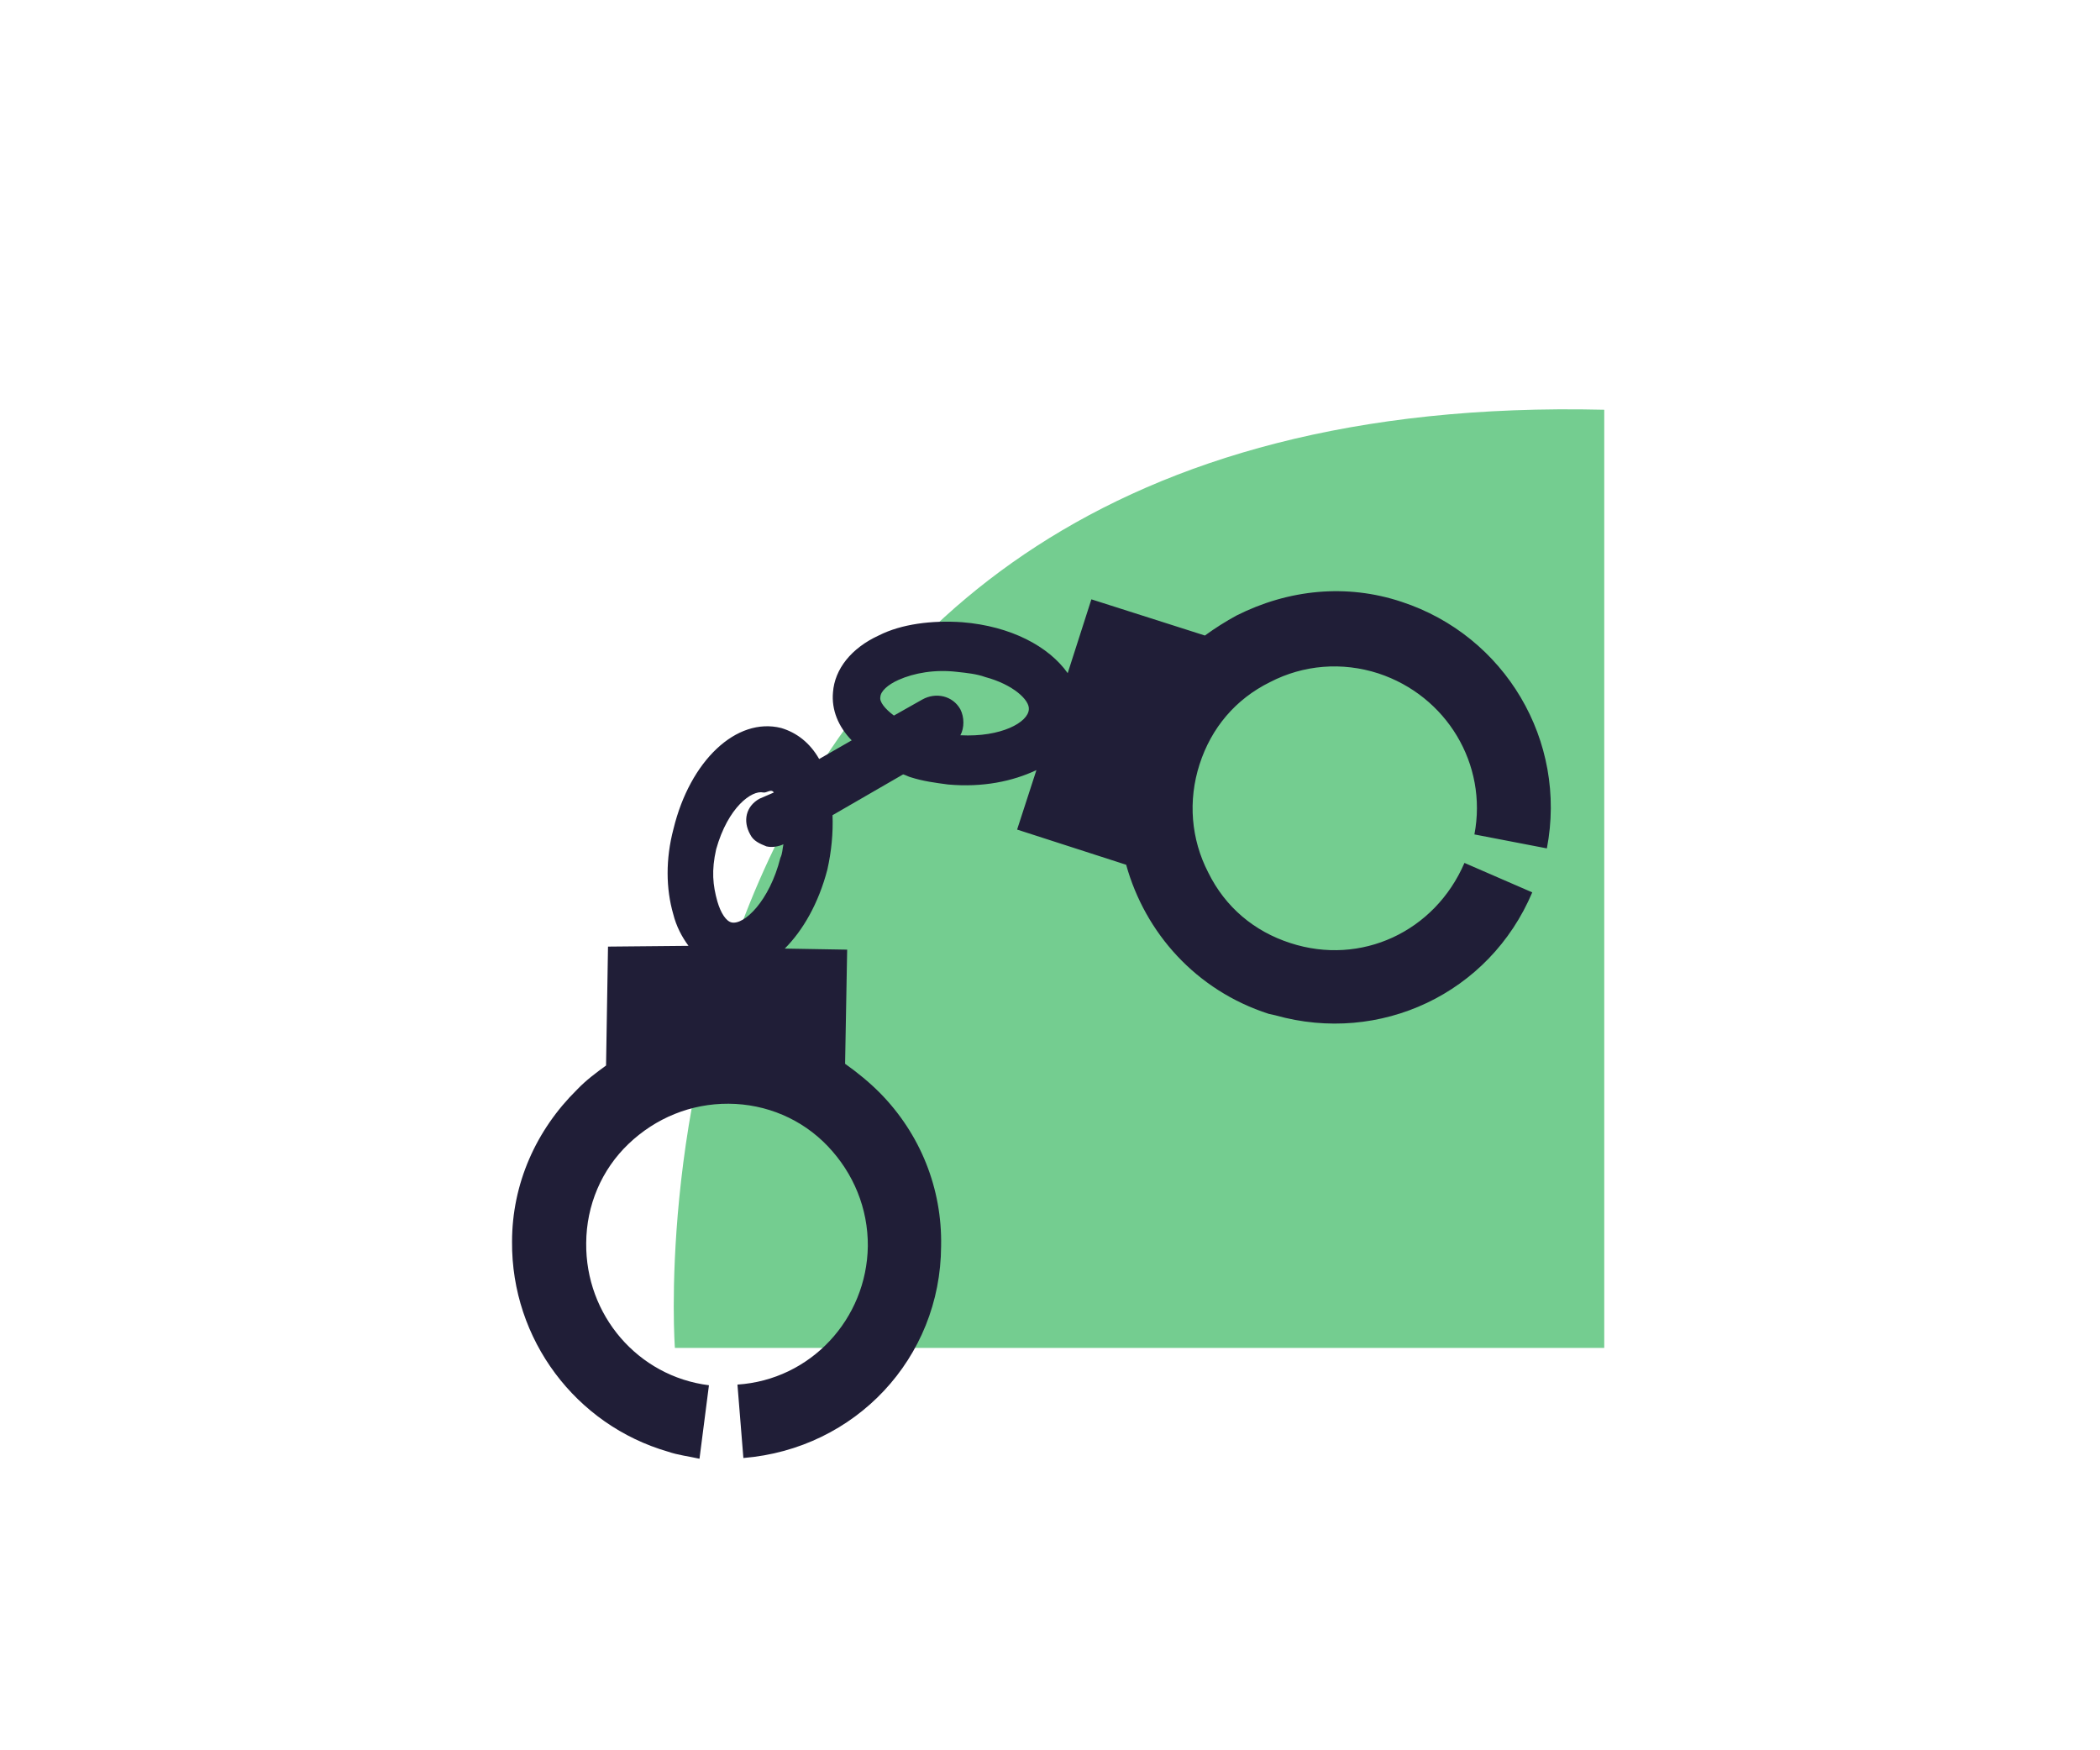 <?xml version="1.0" encoding="UTF-8" standalone="no"?>
<!-- Created with Inkscape (http://www.inkscape.org/) -->

<svg
   xmlns:dc="http://purl.org/dc/elements/1.1/"
   xmlns:cc="http://creativecommons.org/ns#"
   xmlns:rdf="http://www.w3.org/1999/02/22-rdf-syntax-ns#"
   xmlns:svg="http://www.w3.org/2000/svg"
   xmlns="http://www.w3.org/2000/svg"
   xmlns:sodipodi="http://sodipodi.sourceforge.net/DTD/sodipodi-0.dtd"
   xmlns:inkscape="http://www.inkscape.org/namespaces/inkscape"
   width="317.5mm"
   height="264.583mm"
   viewBox="0 0 317.5 264.583"
   version="1.1"
   id="svg63989"
   inkscape:version="0.92.2 (5c3e80d, 2017-08-06)"
   sodipodi:docname="menottes.svg">
  <defs
     id="defs63983" />
  <sodipodi:namedview
     id="base"
     pagecolor="#ffffff"
     bordercolor="#666666"
     borderopacity="1.0"
     inkscape:pageopacity="0.0"
     inkscape:pageshadow="2"
     inkscape:zoom="0.35"
     inkscape:cx="1231.4286"
     inkscape:cy="1525.7143"
     inkscape:document-units="mm"
     inkscape:current-layer="layer1"
     showgrid="false"
     inkscape:window-width="1920"
     inkscape:window-height="1044"
     inkscape:window-x="0"
     inkscape:window-y="0"
     inkscape:window-maximized="1" />
  <g
     inkscape:label="Calque 1"
     inkscape:groupmode="layer"
     id="layer1"
     transform="translate(378.732,-287.929)">
    <rect
       style="opacity:1;fill:#211d3c;fill-opacity:0;stroke:none;stroke-width:1.058;stroke-linecap:square;stroke-miterlimit:4;stroke-dasharray:none;stroke-opacity:1"
       id="rect18214"
       width="317.5"
       height="264.583"
       x="-378.732"
       y="287.929" />
    <g
       id="g14314"
       transform="matrix(0.353,0,0,-0.353,-1129.733,854.917)">
      <g
         transform="translate(2814.582,1430.73)"
         id="g1709">
        <path
           inkscape:connector-curvature="0"
           id="path1711"
           style="fill:#74cd90;fill-opacity:1;fill-rule:nonzero;stroke:none"
           d="m 0,0 v -401.75 h -398.044 c 0,0 -30.868,412.07 398.044,401.75" />
      </g>
      <g
         transform="translate(2538.821,1291.336)"
         id="g6263">
        <path
           inkscape:connector-curvature="0"
           id="path6265"
           style="fill:#201e37;fill-opacity:1;fill-rule:nonzero;stroke:none"
           d="m 0,0 c 1.715,3.159 1.729,7.711 -0.034,11.145 -3.251,5.785 -10.469,7.405 -16.267,4.164 L -28.472,8.434 c -3.903,2.898 -6.247,5.956 -5.811,7.885 0.057,2.517 3.222,5.345 7.725,7.364 6.759,3.032 15.697,4.57 25.07,3.468 4.445,-0.492 8.407,-0.878 12.156,-2.23 C 22.592,21.73 29.694,15.074 29.312,11.109 29.085,5.593 17.499,-0.907 0,0 m -84.462,-24.5 c 0.483,-0.114 0.483,-0.114 0,0 1.444,-0.328 3.435,1.753 4.551,-0.017 l -6.165,-2.668 c -5.793,-3.245 -7.198,-9.506 -3.947,-15.3 1.381,-2.839 4.169,-3.972 6.942,-5.101 2.411,-0.547 5.035,-0.122 7.286,0.895 -0.43,-1.934 -0.387,-3.962 -1.295,-5.787 -4.711,-18.671 -15.61,-28.867 -20.91,-27.679 -2.406,0.547 -4.647,4.087 -6.078,8.962 -1.961,7.01 -2.59,13.226 -0.526,22.382 5.083,18.09 15.325,25.395 20.142,24.313 m 225.829,-64.496 c -15.562,5.016 -27.901,15.382 -35.197,30.186 -7.406,14.318 -8.749,30.81 -3.725,46.376 5.015,15.567 15.383,27.907 30.187,35.204 14.315,7.402 30.809,8.752 46.381,3.721 29.201,-9.601 46.893,-38.889 41.144,-68.96 l 31.037,-5.977 c 8.856,46.079 -17.953,91.079 -62.253,105.597 -23.543,7.829 -48.385,5.326 -70.639,-5.854 -4.61,-2.5 -9.329,-5.488 -13.572,-8.59 L 56.103,58.211 45.956,26.593 C 37.897,38.022 21.64,46.738 0.764,48.41 -12.194,49.292 -25.205,47.664 -34.907,42.766 -46.758,37.336 -53.855,28.312 -54.575,18.358 -55.242,10.914 -52.314,3.68 -46.551,-2.177 l -13.938,-7.995 c -3.99,6.973 -9.605,11.277 -16.243,13.274 -19.157,4.819 -39.072,-13.978 -46.164,-43.244 -3.407,-12.893 -3.228,-25.585 -0.102,-36.409 1.334,-5.363 3.837,-9.973 6.552,-13.626 l -34.482,-0.327 -0.836,-50.922 c -4.242,-3.094 -8.474,-6.187 -12.446,-10.348 -17.561,-17.305 -27.8,-40.296 -27.818,-65.089 -0.32,-41.926 27.374,-78.52 66.799,-89.922 4.227,-1.465 8.666,-1.953 13.484,-3.035 l 4.049,31.472 c -30.511,3.824 -52.929,30.129 -52.571,60.914 0.096,16.164 6.561,31.414 18.162,42.473 11.589,11.043 26.654,17.266 42.825,17.176 16.171,-0.102 31.409,-6.57 42.463,-18.168 11.049,-11.594 17.277,-26.652 17.175,-42.825 -0.459,-31.269 -24.519,-57.231 -55.845,-59.282 l 2.541,-31.44 c 47.927,3.895 84.496,42.715 84.684,90.741 0.493,24.684 -8.919,48.056 -26.215,65.611 -4.537,4.566 -9.672,8.753 -14.905,12.461 l 0.885,48.882 -26.723,0.457 c 7.841,7.839 14.514,19.503 18.243,33.839 1.735,7.704 2.508,15.622 2.208,23.282 l 30.245,17.48 c 0.962,-0.218 2.299,-1.023 3.261,-1.237 5.189,-1.672 10.595,-2.387 16.006,-3.099 14.881,-1.328 27.631,1.367 37.82,6.161 l -8.271,-25.462 46.705,-15.069 c 8.112,-29.145 29.893,-53.785 61.03,-63.832 0.962,-0.215 1.923,-0.43 2.895,-0.645 44.724,-12.597 91.632,9.227 110.011,52.652 l -29.041,12.614 C 203.17,-84.188 171.544,-98.828 141.367,-88.996" />
      </g>
    </g>
  </g>
</svg>
